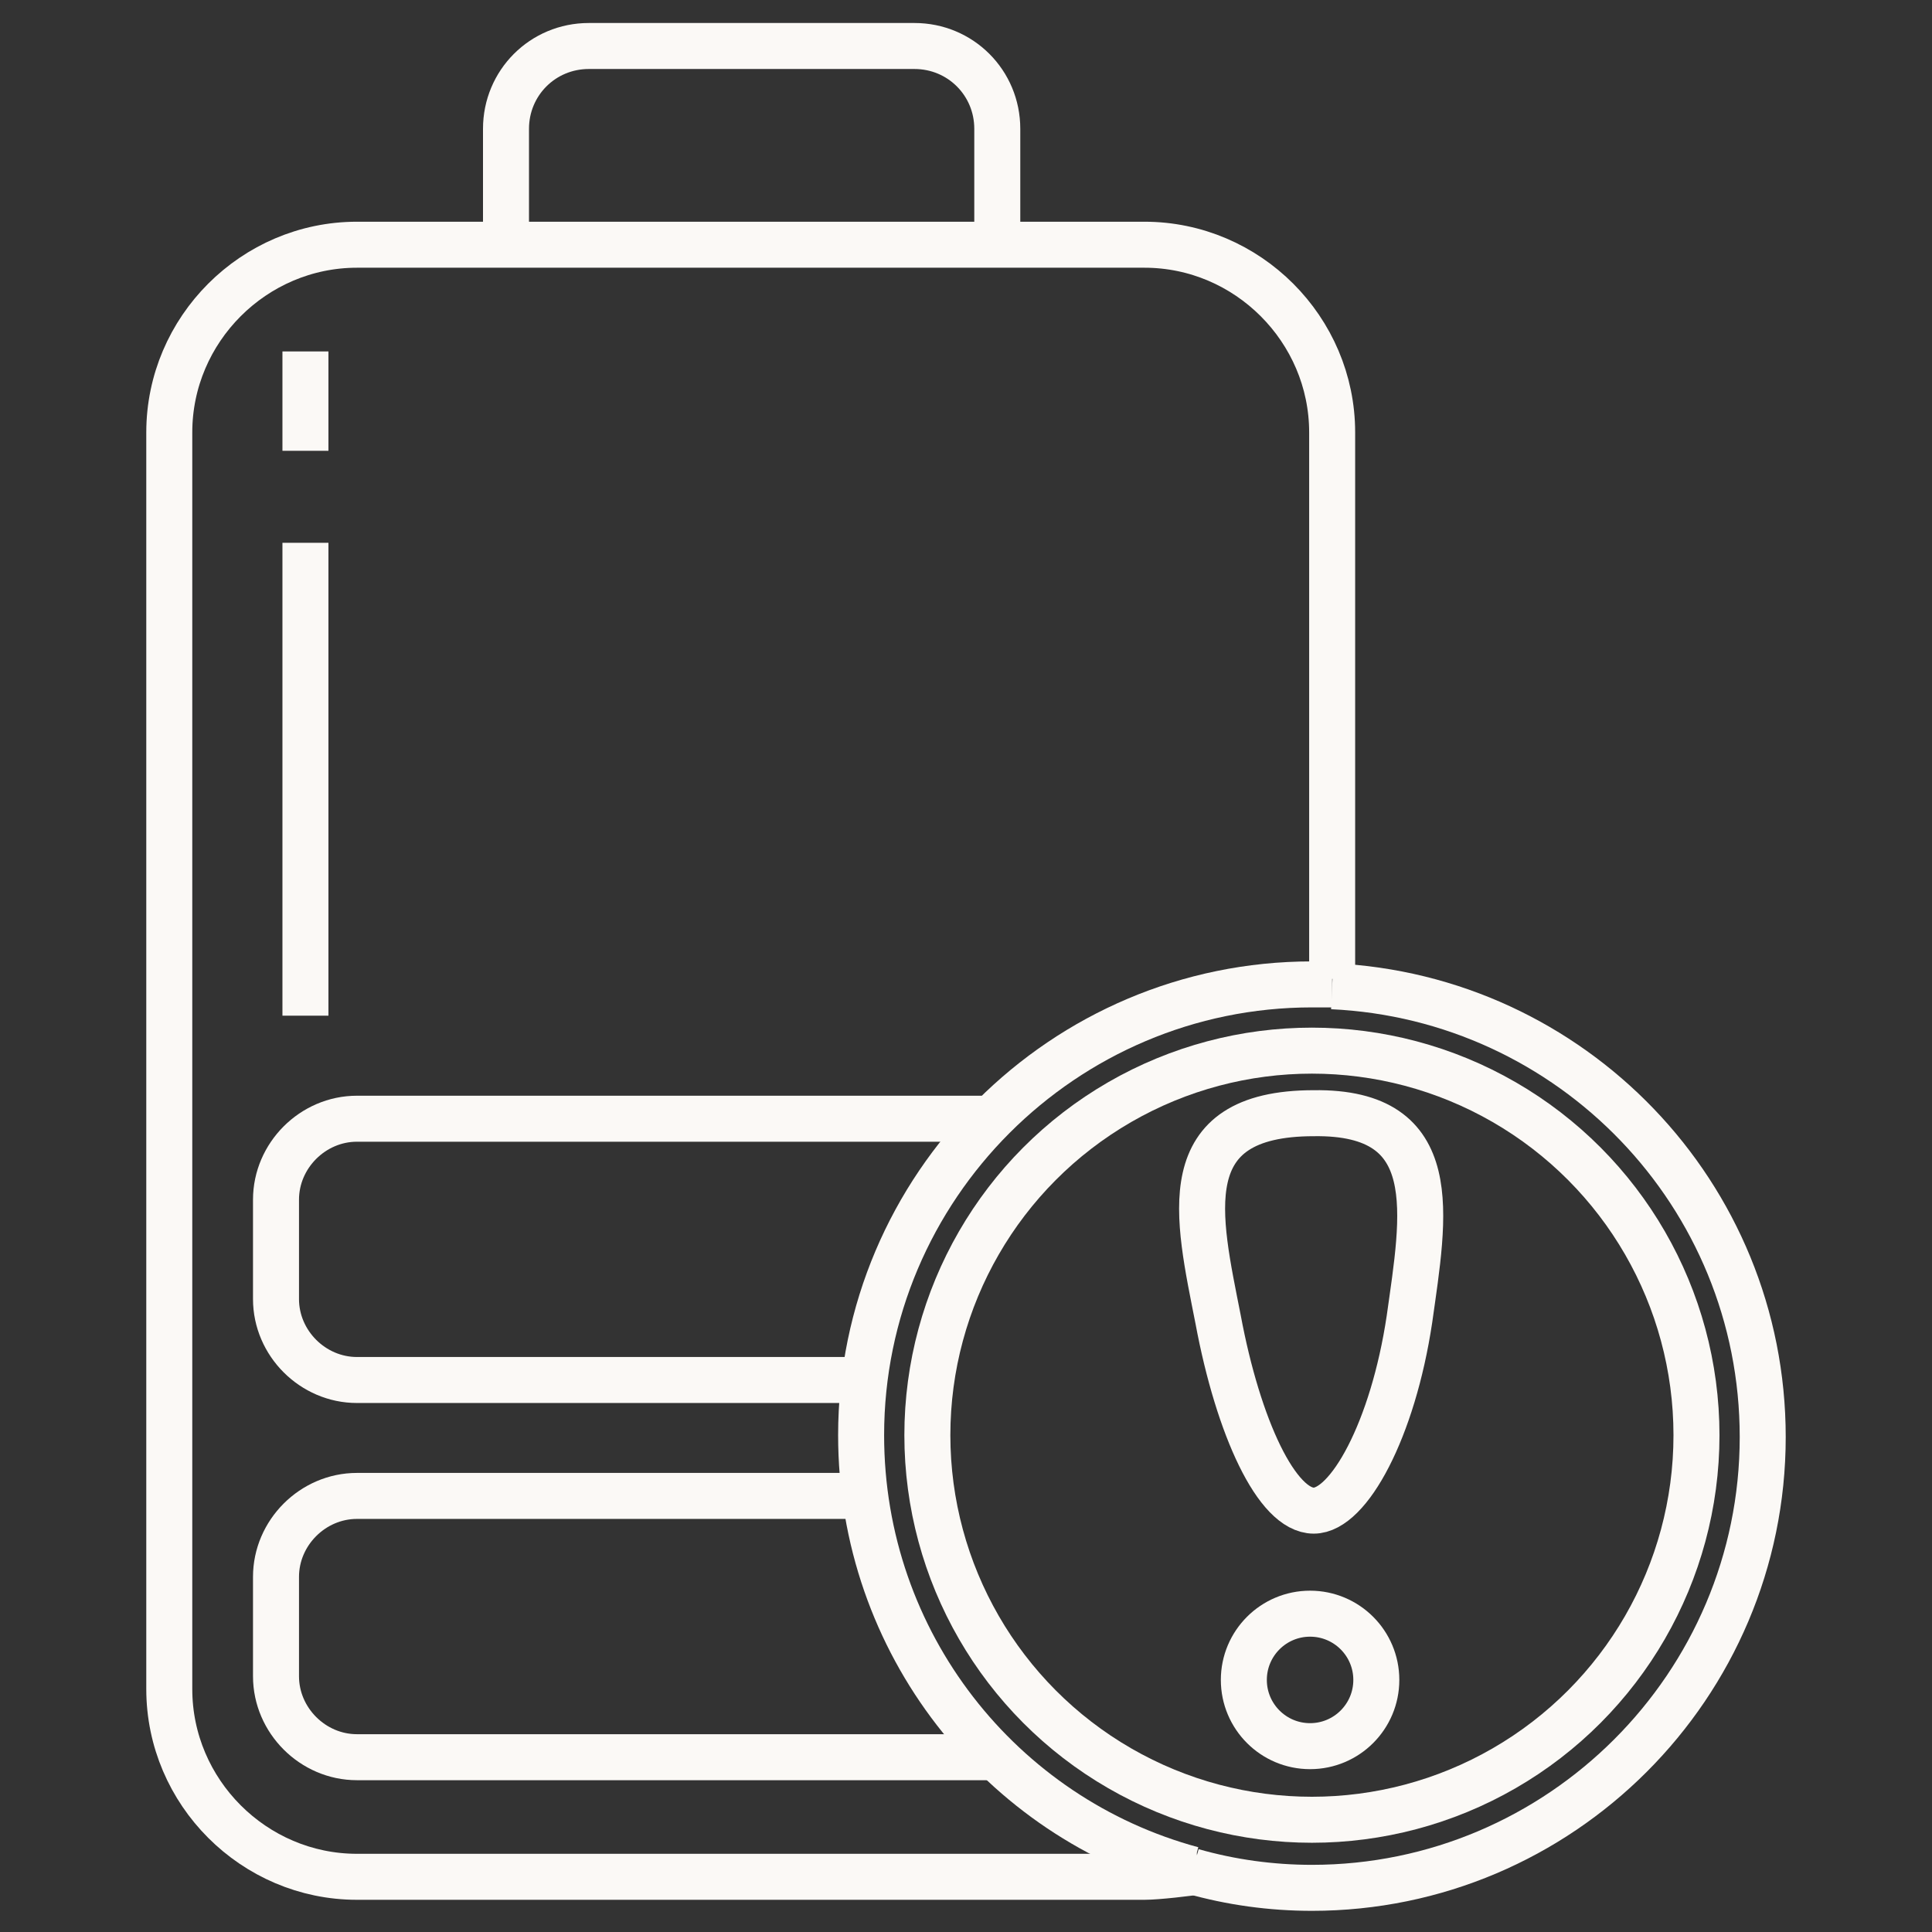 <?xml version="1.0" encoding="UTF-8"?> <svg xmlns="http://www.w3.org/2000/svg" xmlns:xlink="http://www.w3.org/1999/xlink" version="1.1" id="Слой_1" x="0px" y="0px" viewBox="0 0 105 105" style="enable-background:new 0 0 105 105;" xml:space="preserve"><rect x="0" y="0" width="105" height="105" fill="#333333" stroke="none"/> <style type="text/css"> .st0{fill:none;stroke:#FBF9F6;stroke-width:2.5;stroke-miterlimit:10;} </style> <g> <g> <path class="st0" d="M65.2,101.7c-0.6,0.1-2.3,0.3-3,0.3H19.4c-5.6,0-10.2-4.6-10.2-10.2V23.5c0-5.6,4.6-10.2,10.2-10.2h42.8 c5.6,0,10.2,4.6,10.2,10.2l0,29.7"></path> <path class="st0" d="M27.5,13.1V7c0-2.5,2-4.5,4.5-4.5h17.7c2.5,0,4.5,2,4.5,4.5v5.9"></path> <path class="st0" d="M46.4,75h-27c-2.4,0-4.4-2-4.4-4.4v-5.4c0-2.4,2-4.4,4.4-4.4h34"></path> <path class="st0" d="M54.2,95.5H19.4c-2.4,0-4.4-2-4.4-4.4v-5.4c0-2.4,2-4.4,4.4-4.4h27.4"></path> <path class="st0" d="M72.4,53.6c13,0.6,23.4,11.3,23.4,24.5c0,13.5-11,24.5-24.5,24.5c-2.2,0-4.4-0.3-6.5-0.9"></path> <path class="st0" d="M64.8,101.6c-10.4-2.8-18-12.3-18-23.6c0-13.5,11-24.5,24.5-24.5c0.4,0,0.8,0,1.1,0"></path> <circle class="st0" cx="71.3" cy="78" r="20.9"></circle> <circle class="st0" cx="71.2" cy="91.3" r="3.6"></circle> <path class="st0" d="M76.6,71.7c-0.9,6-3.3,10.4-5.2,10.4c-2,0-4.1-4.5-5.2-10.4c-1.1-5.6-2.5-11.2,5.2-11.2 C78.5,60.4,77.4,66,76.6,71.7z"></path> <line class="st0" x1="16.6" y1="29.5" x2="16.6" y2="55.2"></line> <line class="st0" x1="16.6" y1="19.1" x2="16.6" y2="24.5"></line> </g> </g> </svg> 